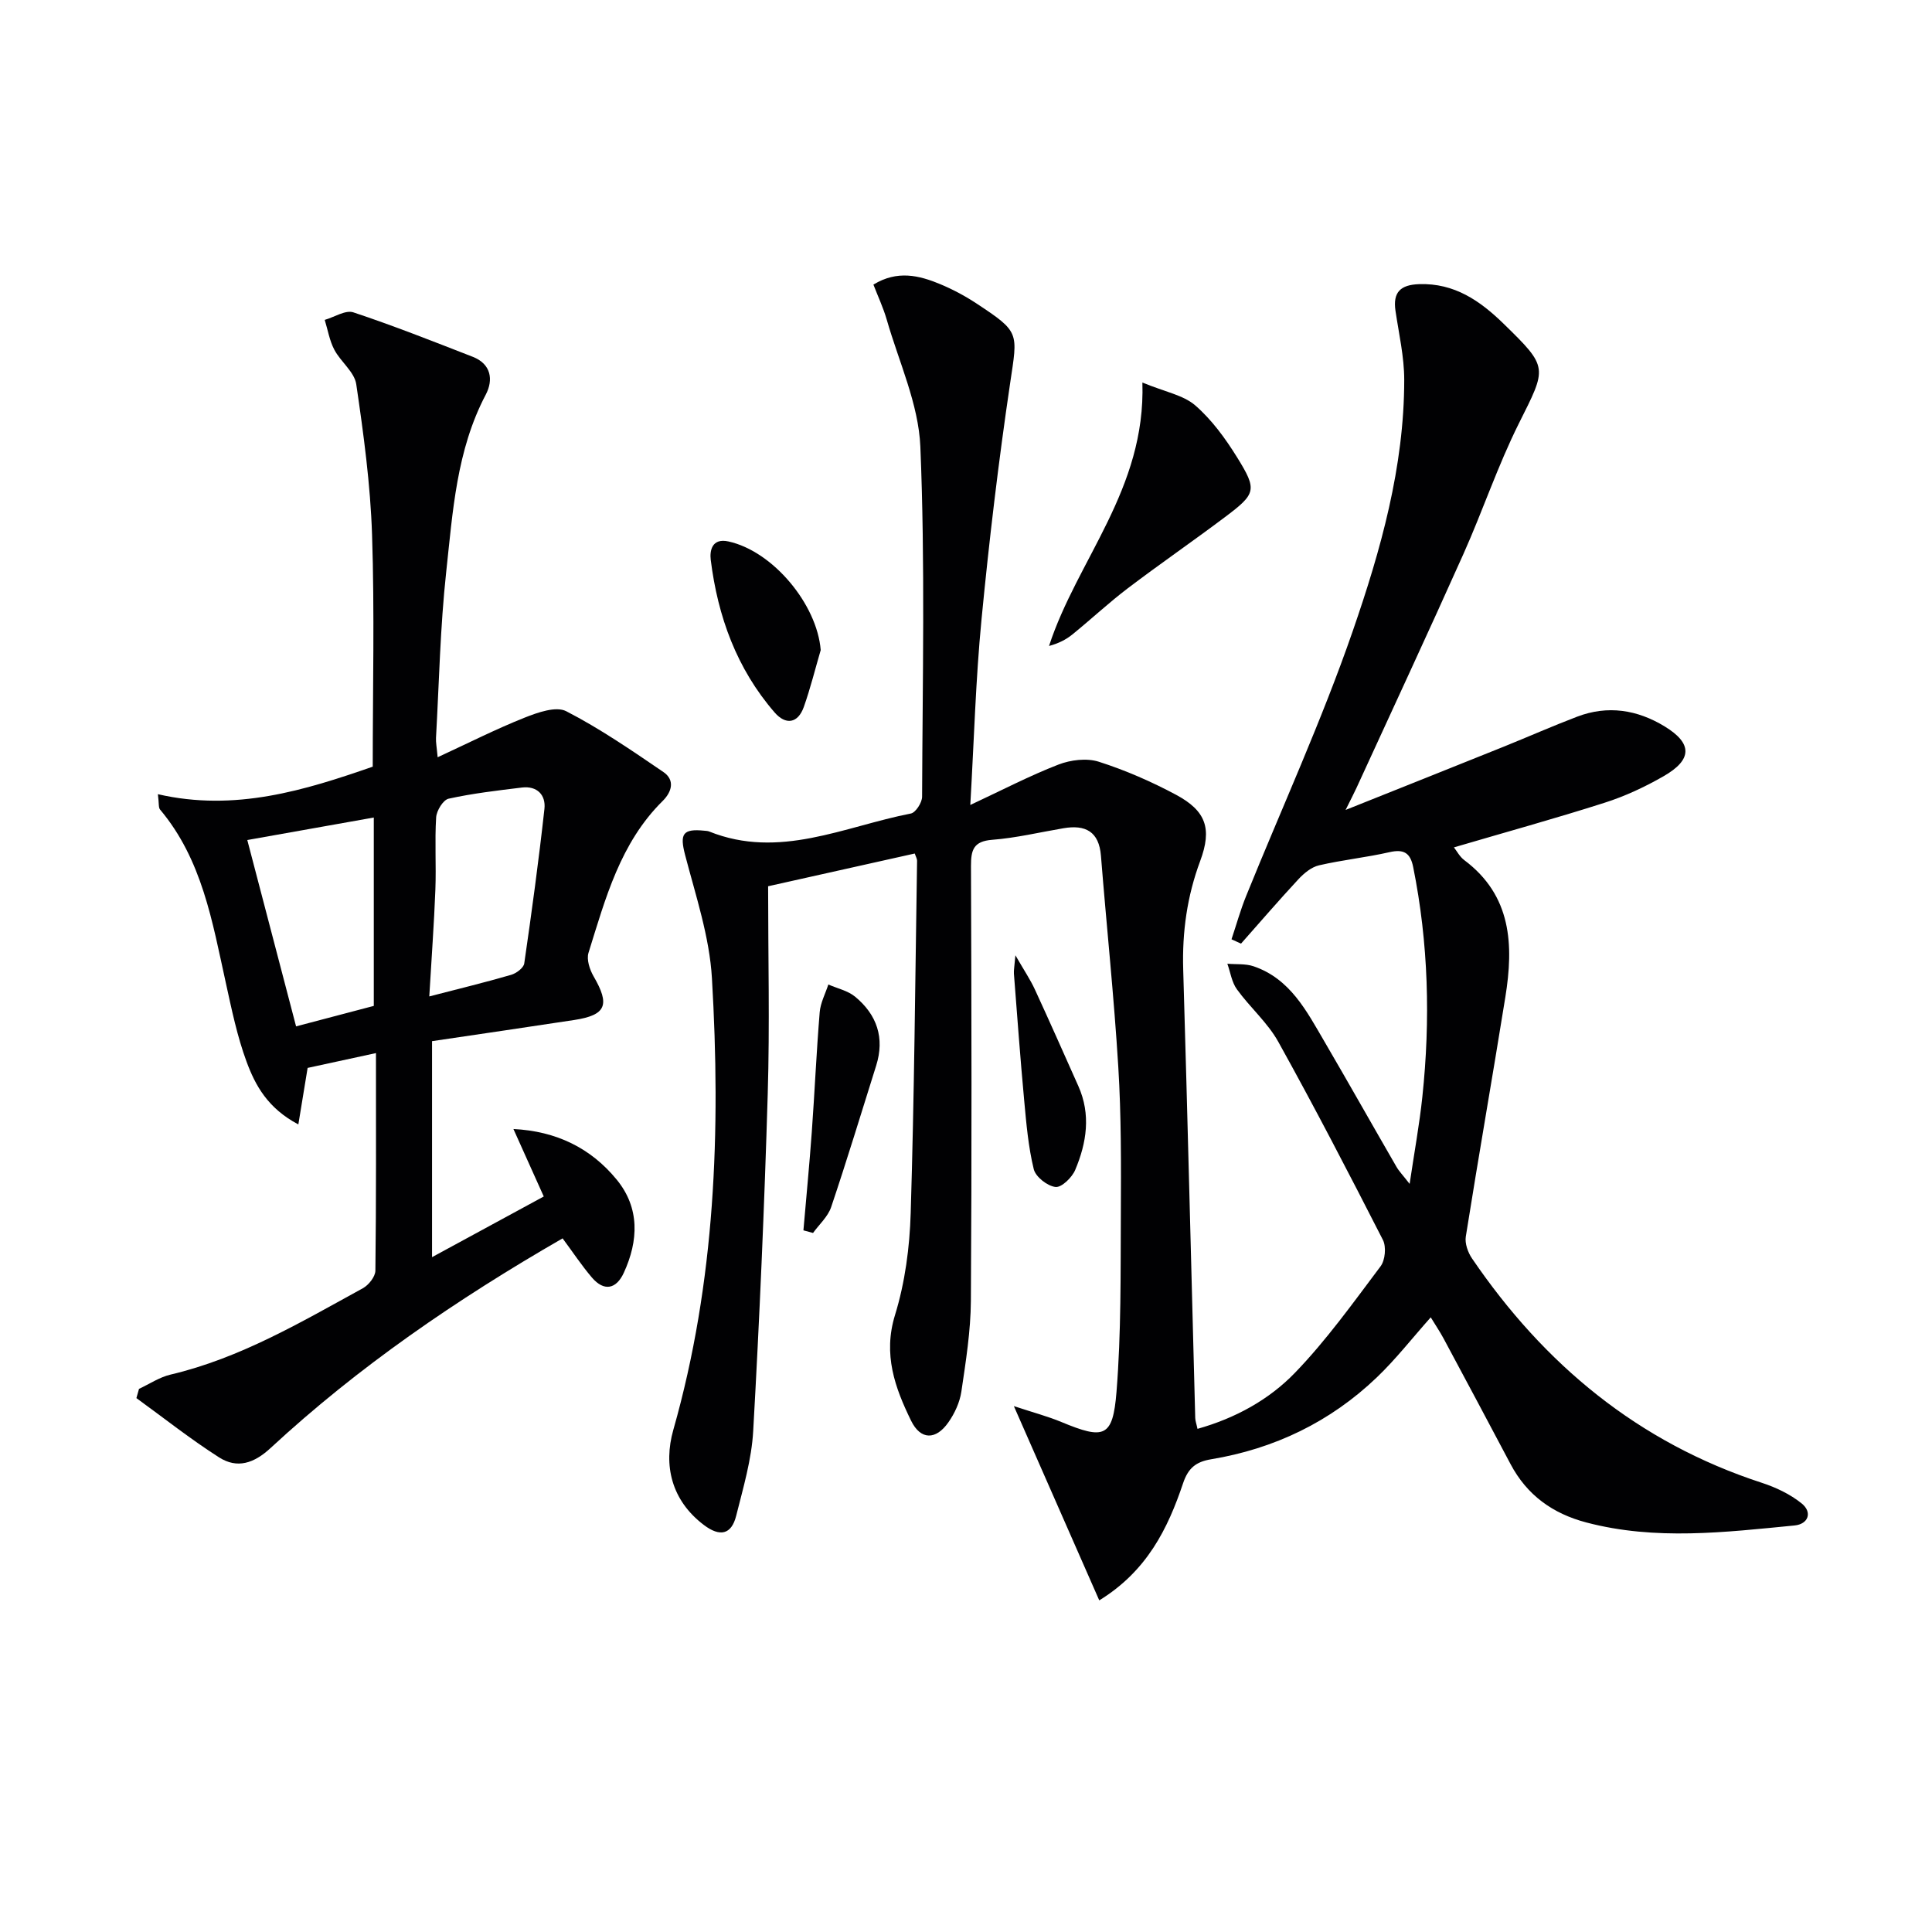 <svg enable-background="new 0 0 400 400" viewBox="0 0 400 400" xmlns="http://www.w3.org/2000/svg"><g fill="#010103"><path d="m180.83 58.92c4.96-3.02 9.45-1.91 13.83-.09 2.59 1.08 5.11 2.42 7.45 3.96 9.12 6.01 8.59 5.99 7.03 16.53-2.41 16.26-4.35 32.59-5.93 48.95-1.2 12.39-1.54 24.86-2.32 38.39 6.57-3.07 12.28-6.05 18.24-8.36 2.53-.98 5.87-1.39 8.37-.59 5.5 1.76 10.89 4.11 15.99 6.84 6.2 3.33 7.49 7 5 13.7-2.72 7.3-3.75 14.72-3.52 22.48.92 30.95 1.66 61.9 2.49 92.85.02.62.26 1.24.47 2.25 7.88-2.22 14.81-6.05 20.17-11.6 6.53-6.76 12.06-14.51 17.73-22.05.96-1.27 1.21-4.04.49-5.46-7.03-13.77-14.15-27.5-21.66-41.02-2.21-3.98-5.87-7.13-8.57-10.87-1.07-1.47-1.34-3.51-1.98-5.3 1.82.16 3.75-.04 5.43.53 7.58 2.58 10.98 9.27 14.67 15.58 5.03 8.61 9.92 17.3 14.91 25.93.55.95 1.34 1.75 2.73 3.54.99-6.68 2.03-12.32 2.63-18 1.69-15.95 1.28-31.84-1.9-47.62-.59-2.91-1.93-3.73-4.89-3.06-4.82 1.1-9.79 1.61-14.61 2.73-1.57.36-3.11 1.64-4.26 2.88-4.05 4.36-7.93 8.87-11.88 13.33-.66-.3-1.31-.6-1.97-.9 1-2.98 1.84-6.03 3.02-8.94 7.4-18.29 15.65-36.28 22.09-54.9 5.79-16.74 10.65-33.97 10.65-51.99 0-4.77-1.11-9.54-1.81-14.29-.57-3.87 1.05-5.39 4.9-5.52 7.31-.25 12.63 3.46 17.5 8.21 9.34 9.11 8.96 8.99 3.13 20.66-4.36 8.73-7.47 18.07-11.46 26.99-7.25 16.21-14.75 32.31-22.15 48.45-.53 1.15-1.12 2.27-2.25 4.55 11.61-4.64 22.18-8.85 32.72-13.09 5.08-2.05 10.1-4.27 15.22-6.22 6.34-2.42 12.46-1.44 18.14 2.03 5.75 3.51 5.73 6.87-.23 10.29-3.86 2.22-7.99 4.15-12.23 5.5-10.23 3.27-20.58 6.12-31.19 9.24.59.75 1.19 1.92 2.13 2.63 9.84 7.36 10.25 17.58 8.52 28.34-2.66 16.55-5.56 33.05-8.19 49.6-.23 1.42.43 3.28 1.28 4.53 14.96 21.98 34.44 38.13 60.01 46.46 2.91.95 5.86 2.35 8.22 4.25 2.31 1.85 1.4 4.3-1.43 4.58-14.38 1.4-28.79 3.16-43.13-.62-6.98-1.84-12.29-5.66-15.69-12.09-4.59-8.68-9.21-17.33-13.85-25.98-.76-1.42-1.67-2.76-2.67-4.4-3.88 4.36-7.24 8.68-11.15 12.42-9.63 9.22-21.2 14.79-34.34 16.97-3.12.52-4.73 1.81-5.79 4.97-3.16 9.39-7.46 18.16-17.35 24.24-5.74-13.05-11.36-25.84-17.68-40.22 4.12 1.36 7.05 2.13 9.81 3.28 8.9 3.7 10.68 3.23 11.44-6.23.98-12.22.83-24.54.9-36.82.05-10.16.09-20.34-.53-30.47-.89-14.58-2.43-29.12-3.59-43.69-.4-5.05-3.22-6.49-7.77-5.71-4.91.83-9.79 2.01-14.73 2.39-3.9.3-4.42 2.1-4.41 5.46.11 30 .18 59.99-.02 89.99-.04 6.27-1.05 12.57-1.97 18.8-.33 2.21-1.38 4.5-2.68 6.35-2.58 3.7-5.75 3.72-7.73-.33-3.34-6.83-5.84-13.71-3.33-21.87 2.08-6.75 3.04-14.03 3.25-21.12.74-24.29.94-48.6 1.32-72.9.01-.46-.28-.93-.48-1.54-10.01 2.23-19.98 4.46-30.36 6.78 0 14.43.35 28.74-.08 43.03-.69 23.27-1.7 46.54-3.01 69.78-.33 5.89-2.07 11.74-3.52 17.52-.99 3.95-3.4 4.4-6.68 1.92-6.77-5.12-8.41-12.4-6.34-19.69 8.73-30.7 9.84-62.01 8-93.5-.5-8.6-3.36-17.11-5.56-25.55-1.12-4.31-.54-5.48 4-5.01.33.03.68.04.98.16 14.53 5.84 27.98-1.04 41.76-3.72 1-.19 2.33-2.27 2.33-3.47.09-24.16.64-48.35-.36-72.47-.37-8.85-4.45-17.56-6.96-26.31-.73-2.51-1.85-4.89-2.76-7.26z"/><path d="m116.48 256.39c-22.02 12.69-42.29 26.59-60.44 43.39-3.47 3.22-6.94 4.34-10.69 1.95-5.91-3.77-11.43-8.15-17.11-12.27.18-.64.36-1.27.54-1.91 2.16-1.01 4.23-2.41 6.51-2.95 14.44-3.4 27.04-10.87 39.83-17.88 1.21-.66 2.58-2.39 2.6-3.64.18-14.63.12-29.26.12-45.05-5.18 1.12-9.74 2.11-14.15 3.07-.64 3.87-1.22 7.41-1.92 11.7-6.36-3.36-8.92-8.1-10.73-13.01-1.94-5.25-3.08-10.82-4.29-16.32-2.79-12.63-4.89-25.49-13.61-35.86-.35-.41-.2-1.24-.45-3.18 15.96 3.67 30.43-.81 44.48-5.7 0-16.09.39-32.07-.14-48.02-.34-10.41-1.75-20.82-3.27-31.15-.37-2.55-3.23-4.65-4.55-7.17-.99-1.88-1.34-4.1-1.98-6.16 1.99-.57 4.3-2.1 5.93-1.56 8.34 2.77 16.52 6.01 24.71 9.2 3.83 1.49 4.31 4.78 2.7 7.84-6.07 11.53-6.83 24.23-8.19 36.72-1.24 11.39-1.47 22.89-2.11 34.34-.05.94.15 1.89.34 4.01 6.36-2.94 12.08-5.84 18.01-8.2 2.69-1.07 6.5-2.42 8.61-1.33 7.01 3.61 13.58 8.13 20.12 12.59 2.43 1.66 1.76 4.11-.16 6-8.79 8.69-11.84 20.2-15.35 31.44-.43 1.39.25 3.46 1.05 4.85 3.45 5.93 2.62 8.03-4 9.05-9.67 1.48-19.35 2.88-29.44 4.38v44.72c7.68-4.17 15.2-8.25 23.13-12.56-2.04-4.54-3.98-8.87-6.28-13.97 8.85.44 16.01 3.92 21.38 10.48 4.8 5.85 4.53 12.65 1.47 19.29-1.55 3.37-4.07 3.94-6.61.97-2.16-2.54-3.98-5.3-6.06-8.1zm-39.09-48.13c0-13.04 0-25.99 0-39-8.97 1.6-17.49 3.11-26.19 4.66 3.4 13.01 6.77 25.88 10.1 38.58 5.47-1.44 10.58-2.79 16.09-4.24zm11.49-1.96c6.17-1.6 11.59-2.91 16.94-4.47 1.08-.31 2.59-1.44 2.72-2.36 1.55-10.65 3-21.32 4.18-32.01.31-2.85-1.5-4.79-4.66-4.41-5.08.62-10.19 1.21-15.18 2.31-1.13.25-2.49 2.47-2.58 3.86-.31 4.97.03 9.98-.16 14.96-.27 7.09-.8 14.16-1.26 22.12z"/><path d="m236.52 79.2c4.69 1.94 8.47 2.59 10.95 4.74 3.43 2.98 6.24 6.85 8.66 10.75 4.21 6.79 3.95 7.51-2.58 12.42-6.63 4.98-13.47 9.69-20.07 14.7-3.96 3.01-7.61 6.43-11.47 9.56-1.32 1.07-2.88 1.85-4.82 2.37 5.84-17.9 20.04-32.44 19.33-54.54z"/><path d="m169.92 134.59c-1.15 3.92-2.13 7.91-3.49 11.75-1.23 3.48-3.77 3.8-6.05 1.17-7.85-9.05-11.77-19.87-13.23-31.6-.23-1.88.23-4.56 3.66-3.81 9.23 2.02 18.35 13.02 19.11 22.49z"/><path d="m166.34 254.73c.58-6.78 1.24-13.55 1.73-20.34.6-8.27.96-16.56 1.64-24.82.16-1.95 1.17-3.83 1.79-5.74 1.87.82 4.04 1.28 5.55 2.53 4.5 3.72 6.16 8.52 4.35 14.27-3.08 9.78-6.05 19.59-9.32 29.29-.67 1.98-2.47 3.58-3.75 5.35-.66-.17-1.32-.36-1.99-.54z"/><path d="m210.23 197.78c1.86 3.23 3.12 5.09 4.04 7.1 3.06 6.63 6.01 13.31 8.99 19.98 2.63 5.89 1.72 11.74-.65 17.36-.66 1.57-2.83 3.68-4.08 3.53-1.68-.19-4.11-2.09-4.5-3.68-1.13-4.62-1.54-9.44-1.98-14.2-.81-8.75-1.45-17.51-2.13-26.28-.05-.71.11-1.46.31-3.81z"/></g></svg>